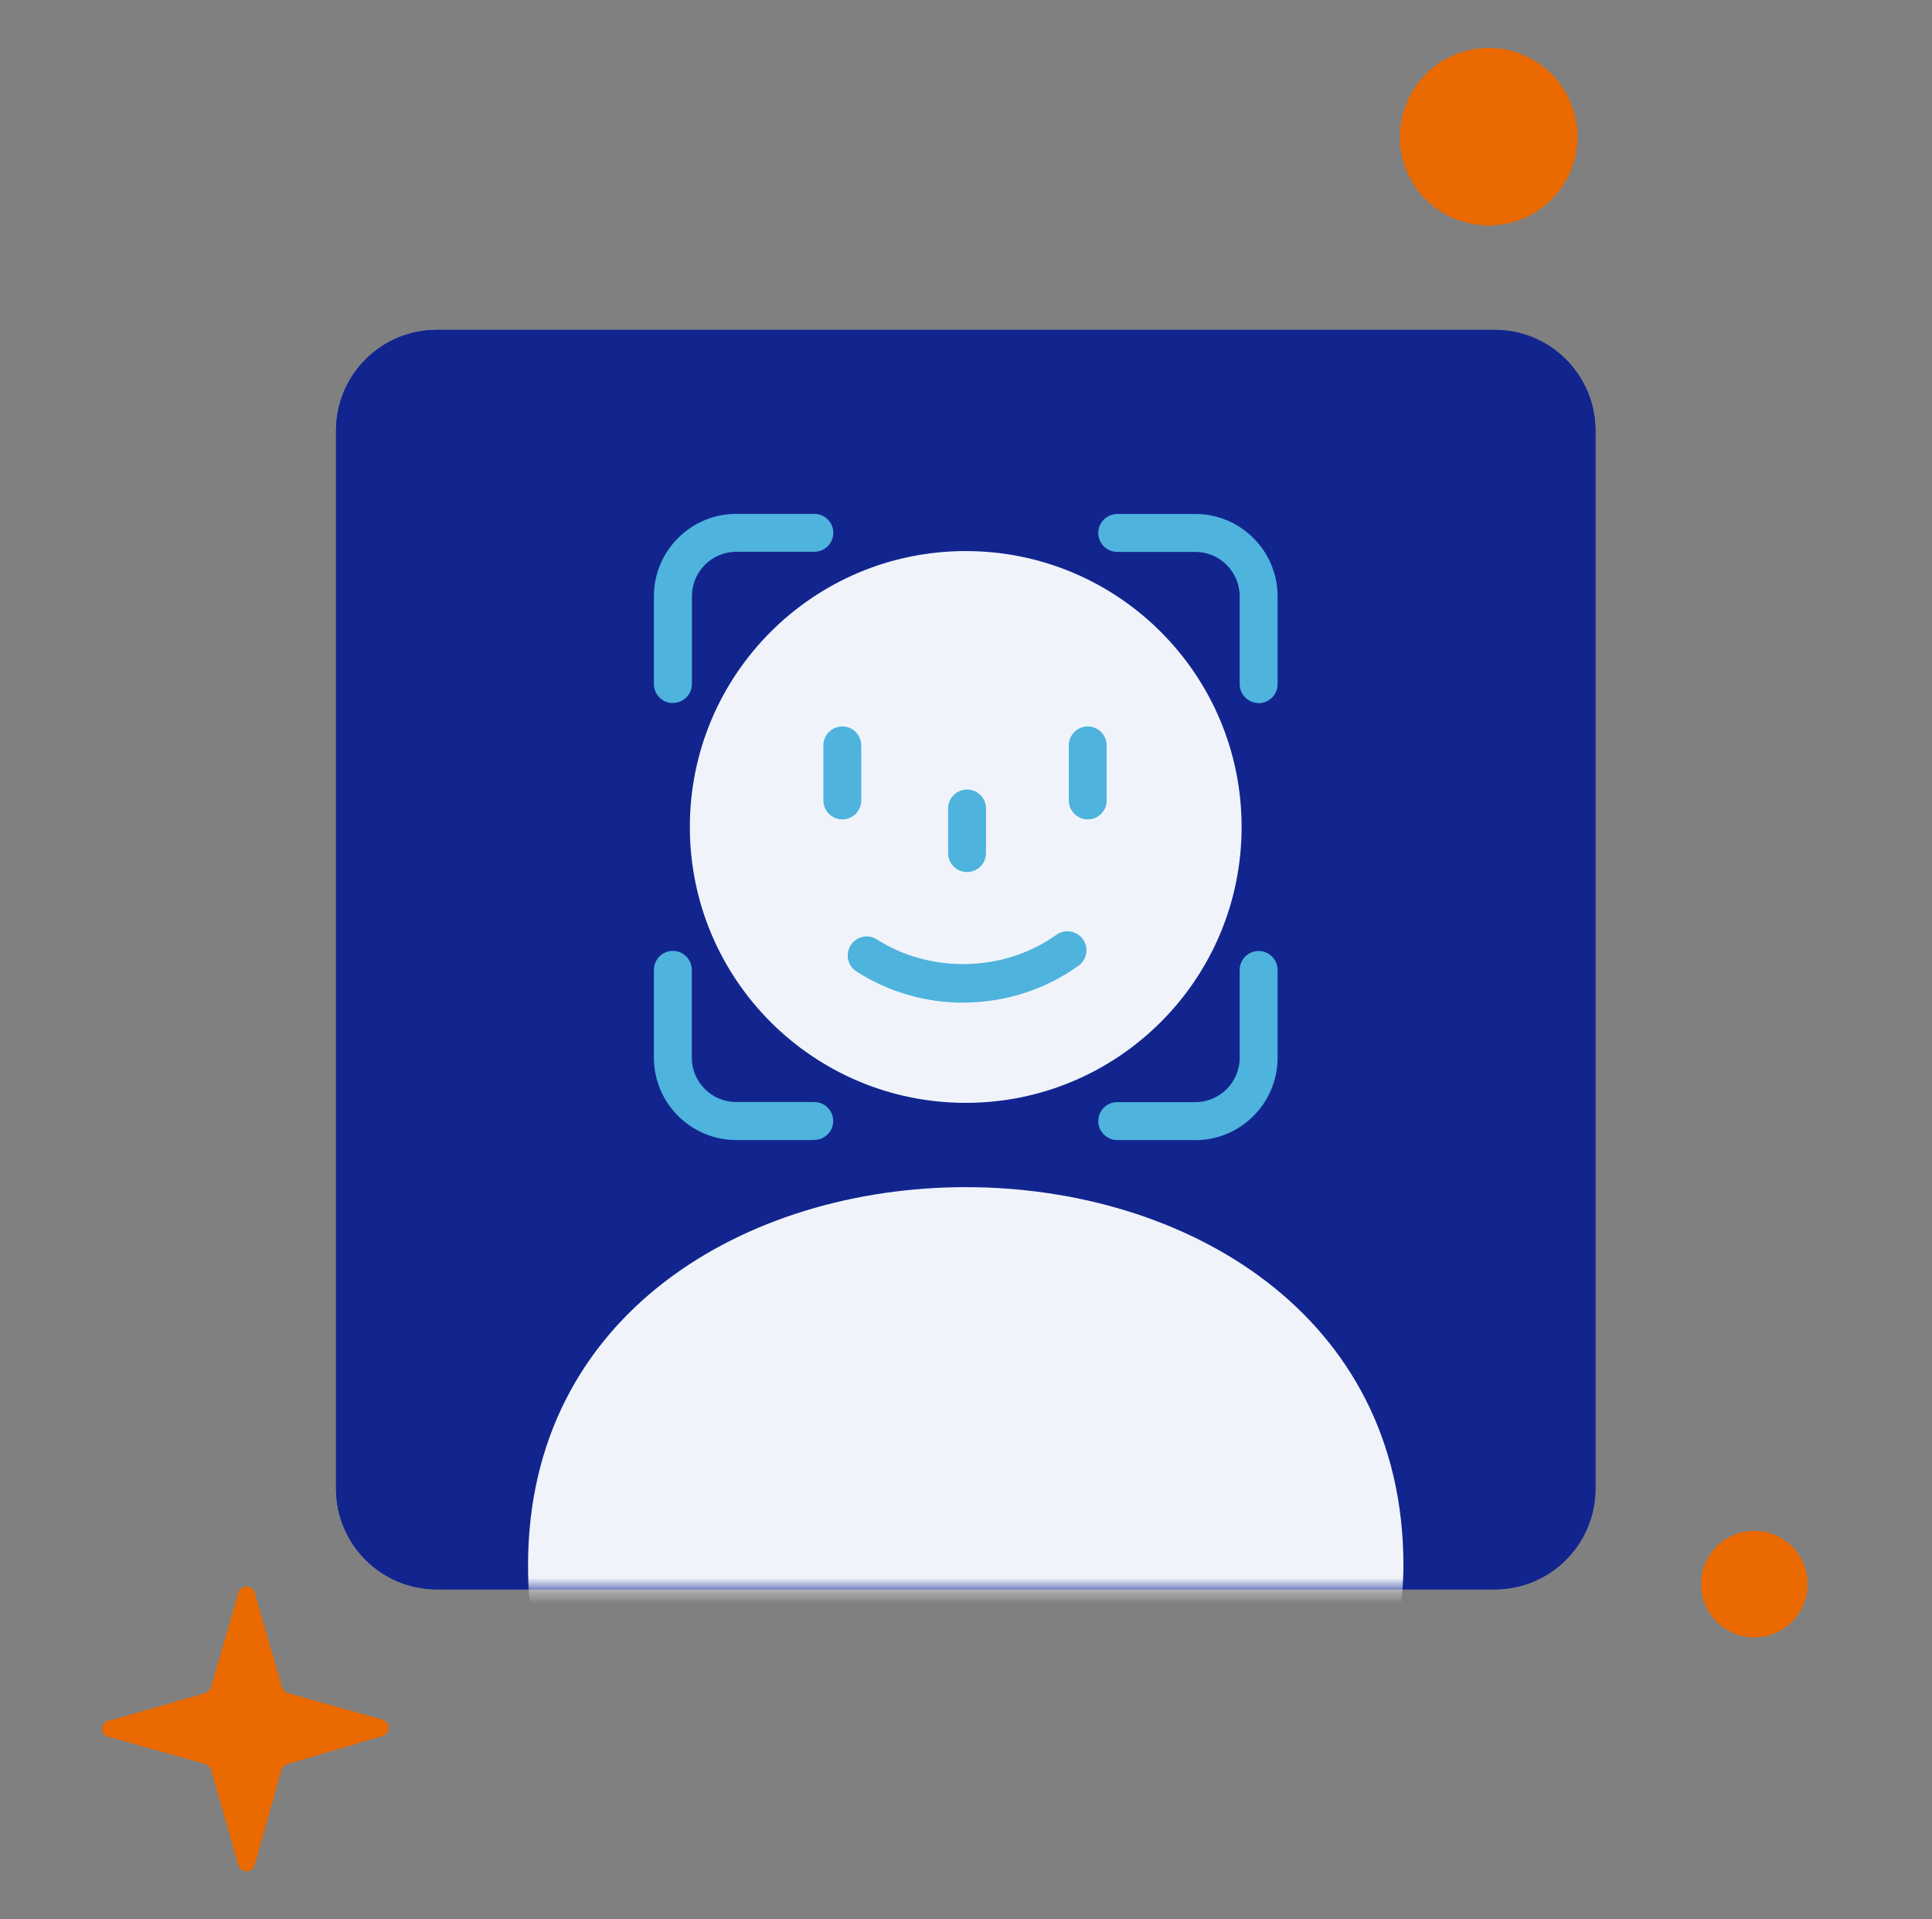 <svg width="150" height="149" viewBox="0 0 150 149" fill="none" xmlns="http://www.w3.org/2000/svg">
<rect x="0" y="0" width="150" height="149" fill="#808080" stroke="none"/>
<path d="M108.933 8.828C109.92 5.15 113.691 2.971 117.37 3.958C121.048 4.945 123.227 8.716 122.24 12.395C121.253 16.073 117.481 18.253 113.803 17.265C113.803 17.265 113.794 17.265 113.784 17.265C110.125 16.288 107.945 12.525 108.923 8.865C108.923 8.856 108.923 8.847 108.923 8.838L108.933 8.828Z" fill="#EA6900"/>
<path d="M136.209 127.116C138.493 127.116 140.344 125.265 140.344 122.981C140.344 120.697 138.493 118.846 136.209 118.846C133.925 118.846 132.074 120.697 132.074 122.981C132.074 125.265 133.925 127.116 136.209 127.116Z" fill="#EA6900"/>
<path d="M8.591 133.56L15.948 131.437C16.153 131.362 16.311 131.204 16.385 130.999L18.509 123.642C18.611 123.288 18.984 123.093 19.328 123.195C19.542 123.26 19.71 123.428 19.775 123.642L21.898 130.999C21.973 131.204 22.131 131.362 22.336 131.437L29.693 133.504C30.047 133.607 30.242 133.979 30.14 134.324C30.075 134.538 29.907 134.705 29.693 134.771L22.336 136.95C22.094 137.024 21.908 137.21 21.843 137.443L19.775 144.8C19.673 145.154 19.3 145.35 18.956 145.247C18.741 145.182 18.574 145.014 18.509 144.8L16.385 137.387C16.311 137.183 16.153 137.024 15.948 136.95L8.591 134.882C8.228 134.882 7.93 134.584 7.93 134.221C7.93 133.858 8.228 133.56 8.591 133.56Z" fill="#EA6900"/>
<path d="M116.049 25.609H33.912C29.592 25.609 26.09 29.112 26.09 33.432V115.568C26.09 119.888 29.592 123.391 33.912 123.391H116.049C120.369 123.391 123.871 119.888 123.871 115.568V33.432C123.871 29.112 120.369 25.609 116.049 25.609Z" fill="url(#paint0_linear_139_6973)"/>
<path d="M116.049 25.609H33.912C29.592 25.609 26.09 29.112 26.09 33.432V115.568C26.09 119.888 29.592 123.391 33.912 123.391H116.049C120.369 123.391 123.871 119.888 123.871 115.568V33.432C123.871 29.112 120.369 25.609 116.049 25.609Z" fill="url(#paint1_linear_139_6973)"/>
<mask id="mask0_139_6973" style="mask-type:luminance" maskUnits="userSpaceOnUse" x="26" y="25" width="98" height="99">
<path d="M116.051 25.609H33.914C29.594 25.609 26.092 29.112 26.092 33.432V115.568C26.092 119.888 29.594 123.391 33.914 123.391H116.051C120.371 123.391 123.873 119.888 123.873 115.568V33.432C123.873 29.112 120.371 25.609 116.051 25.609Z" fill="white"/>
</mask>
<g mask="url(#mask0_139_6973)">
<path d="M74.979 85.619C86.808 85.619 96.398 76.03 96.398 64.2C96.398 52.371 86.808 42.782 74.979 42.782C63.15 42.782 53.56 52.371 53.56 64.2C53.56 76.03 63.15 85.619 74.979 85.619Z" fill="#F0F4FA"/>
<path d="M108.961 121.519C108.961 123.177 108.765 124.825 108.57 126.389C101.362 136.028 90.755 143.524 74.979 147.519C59.111 143.524 48.495 136.028 41.389 126.389C41.1 124.834 40.998 123.177 40.998 121.519C40.998 82.379 108.961 82.379 108.961 121.519Z" fill="#F0F4FA"/>
<path d="M84.452 63.614C83.642 63.614 82.981 62.953 82.981 62.142V57.868C82.981 57.058 83.642 56.397 84.452 56.397C85.262 56.397 85.923 57.058 85.923 57.868V62.142C85.923 62.953 85.262 63.614 84.452 63.614Z" fill="#4EB3DD"/>
<path d="M65.397 63.614C64.587 63.614 63.926 62.953 63.926 62.142V57.868C63.926 57.058 64.587 56.397 65.397 56.397C66.207 56.397 66.868 57.058 66.868 57.868V62.142C66.868 62.953 66.207 63.614 65.397 63.614Z" fill="#4EB3DD"/>
<path d="M75.083 67.702C74.272 67.702 73.611 67.041 73.611 66.231V62.766C73.611 61.956 74.272 61.295 75.083 61.295C75.893 61.295 76.554 61.956 76.554 62.766V66.231C76.554 67.041 75.893 67.702 75.083 67.702Z" fill="#4EB3DD"/>
<path d="M52.239 54.581C51.429 54.581 50.768 53.919 50.768 53.109V46.292C50.768 42.763 53.636 39.895 57.165 39.895H63.228C64.038 39.895 64.699 40.556 64.699 41.366C64.699 42.176 64.038 42.837 63.228 42.837H57.165C55.266 42.837 53.72 44.383 53.72 46.283V53.1C53.72 53.91 53.059 54.571 52.248 54.571L52.239 54.581Z" fill="#4EB3DD"/>
<path d="M97.72 54.581C96.91 54.581 96.249 53.919 96.249 53.109V46.292C96.249 44.393 94.703 42.847 92.803 42.847H86.741C85.931 42.847 85.269 42.186 85.269 41.375C85.269 40.565 85.931 39.904 86.741 39.904H92.803C96.333 39.904 99.192 42.772 99.192 46.302V53.118C99.192 53.929 98.531 54.59 97.72 54.59V54.581Z" fill="#4EB3DD"/>
<path d="M92.803 88.506H86.741C85.931 88.506 85.269 87.845 85.269 87.035C85.269 86.225 85.931 85.563 86.741 85.563H92.803C94.703 85.563 96.249 84.017 96.249 82.118V75.301C96.249 74.491 96.91 73.83 97.72 73.83C98.531 73.83 99.192 74.491 99.192 75.301V82.118C99.192 85.647 96.323 88.515 92.803 88.515V88.506Z" fill="#4EB3DD"/>
<path d="M63.228 88.506H57.165C53.636 88.506 50.768 85.638 50.768 82.108V75.292C50.768 74.481 51.429 73.82 52.239 73.82C53.049 73.82 53.71 74.481 53.71 75.292V82.108C53.71 84.008 55.256 85.554 57.156 85.554H63.218C64.029 85.554 64.69 86.215 64.69 87.025C64.69 87.835 64.029 88.497 63.218 88.497L63.228 88.506Z" fill="#4EB3DD"/>
<path d="M74.784 77.843C71.832 77.843 68.974 77.005 66.496 75.422C65.807 74.984 65.612 74.072 66.049 73.382C66.487 72.693 67.4 72.489 68.089 72.936C72.279 75.608 77.969 75.469 82.02 72.572C82.681 72.097 83.603 72.256 84.078 72.917C84.553 73.578 84.395 74.5 83.734 74.975C81.117 76.847 78.016 77.834 74.784 77.834V77.843Z" fill="#4EB3DD"/>
</g>
<defs>
<linearGradient id="paint0_linear_139_6973" x1="1754.49" y1="10388.6" x2="8075.81" y2="-559.215" gradientUnits="userSpaceOnUse">
<stop stop-color="#10217E"/>
<stop offset="1" stop-color="#1830B9"/>
</linearGradient>
<linearGradient id="paint1_linear_139_6973" x1="-2534.85" y1="-2535.33" x2="8075.81" y2="-559.216" gradientUnits="userSpaceOnUse">
<stop stop-color="#10217E"/>
<stop offset="1" stop-color="#1830B9"/>
</linearGradient>
</defs>
</svg>
